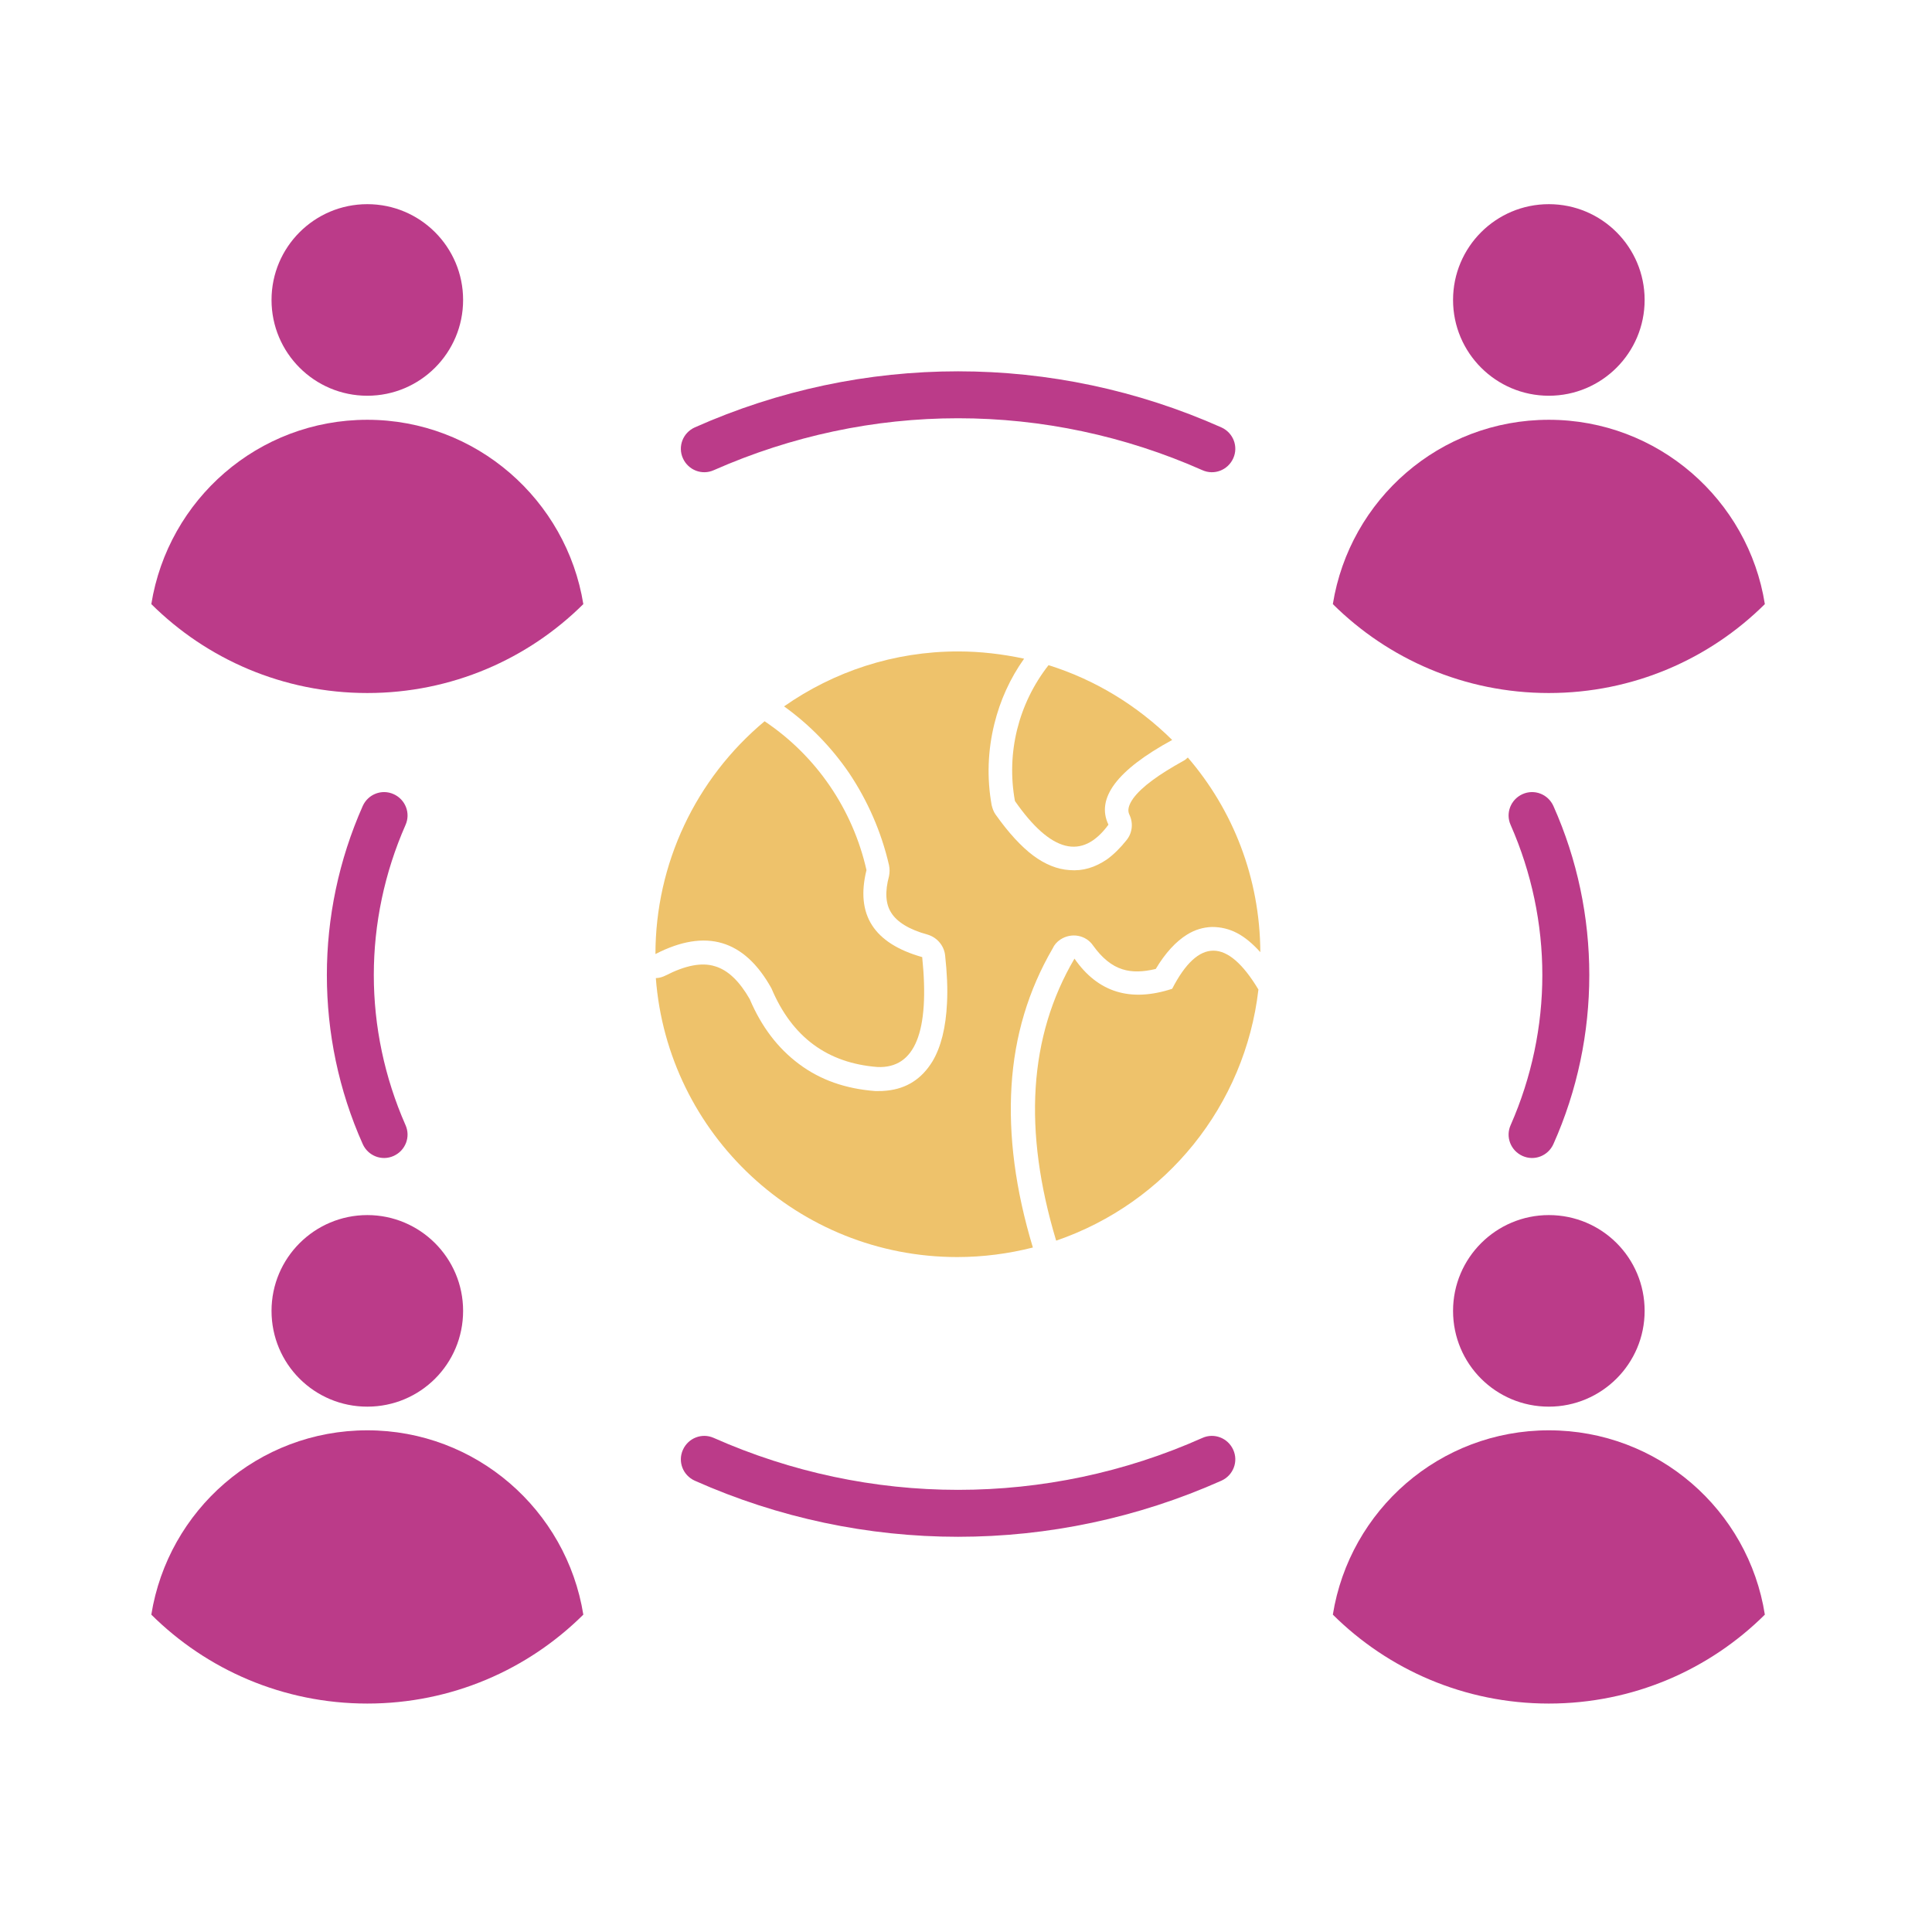 <svg width="81" height="80" viewBox="0 0 81 80" fill="none" xmlns="http://www.w3.org/2000/svg">
<g opacity="0.8">
<path fill-rule="evenodd" clip-rule="evenodd" d="M15.4 50.944C13.192 50.944 11.384 52.736 11.384 54.96C11.384 57.184 13.176 58.976 15.4 58.976C17.624 58.976 19.416 57.184 19.416 54.96C19.416 52.736 17.608 50.944 15.4 50.944Z" fill="#AA0A6C"/>
<path fill-rule="evenodd" clip-rule="evenodd" d="M15.4 59.968C10.824 59.968 7.048 63.312 6.344 67.696C8.664 70 11.864 71.424 15.4 71.424C18.936 71.424 22.136 70 24.456 67.696C23.752 63.312 19.96 59.968 15.4 59.968Z" fill="#AA0A6C"/>
<path d="M15.4 16.592C17.618 16.592 19.416 14.794 19.416 12.576C19.416 10.358 17.618 8.56 15.4 8.56C13.182 8.56 11.384 10.358 11.384 12.576C11.384 14.794 13.182 16.592 15.4 16.592Z" fill="#AA0A6C"/>
<path fill-rule="evenodd" clip-rule="evenodd" d="M15.4 17.6C10.824 17.6 7.048 20.944 6.344 25.328C8.664 27.632 11.864 29.056 15.4 29.056C18.936 29.056 22.136 27.632 24.456 25.328C23.752 20.96 19.96 17.6 15.4 17.6Z" fill="#AA0A6C"/>
<path fill-rule="evenodd" clip-rule="evenodd" d="M64.936 59.968C60.36 59.968 56.584 63.312 55.88 67.696C58.2 70 61.4 71.424 64.936 71.424C68.472 71.424 71.672 70 73.992 67.696C73.304 63.312 69.512 59.968 64.936 59.968Z" fill="#AA0A6C"/>
<path fill-rule="evenodd" clip-rule="evenodd" d="M64.936 50.944C62.728 50.944 60.92 52.736 60.92 54.96C60.92 57.184 62.712 58.976 64.936 58.976C67.144 58.976 68.952 57.184 68.952 54.96C68.952 52.736 67.16 50.944 64.936 50.944Z" fill="#AA0A6C"/>
<path d="M64.936 16.592C67.154 16.592 68.952 14.794 68.952 12.576C68.952 10.358 67.154 8.56 64.936 8.56C62.718 8.56 60.92 10.358 60.92 12.576C60.92 14.794 62.718 16.592 64.936 16.592Z" fill="#AA0A6C"/>
<path fill-rule="evenodd" clip-rule="evenodd" d="M64.936 17.6C60.36 17.6 56.584 20.944 55.88 25.328C58.2 27.632 61.4 29.056 64.936 29.056C68.472 29.056 71.672 27.632 73.992 25.328C73.304 20.96 69.512 17.6 64.936 17.6Z" fill="#AA0A6C"/>
<path fill-rule="evenodd" clip-rule="evenodd" d="M15.208 33.792C15.432 33.296 16.008 33.072 16.504 33.296C17 33.52 17.224 34.096 17 34.592C16.12 36.592 15.672 38.736 15.672 40.88C15.672 43.024 16.12 45.168 17 47.168C17.224 47.664 17 48.24 16.504 48.464C16.008 48.688 15.432 48.464 15.208 47.968C14.2 45.712 13.704 43.296 13.704 40.88C13.704 38.48 14.2 36.064 15.208 33.792Z" fill="#AA0A6C"/>
<path fill-rule="evenodd" clip-rule="evenodd" d="M29.928 19.712C29.432 19.936 28.856 19.712 28.632 19.216C28.408 18.72 28.632 18.144 29.128 17.92C32.648 16.352 36.408 15.568 40.168 15.568C43.928 15.568 47.688 16.352 51.208 17.92C51.704 18.144 51.928 18.72 51.704 19.216C51.48 19.712 50.904 19.936 50.408 19.712C47.16 18.272 43.672 17.536 40.168 17.536C36.664 17.536 33.192 18.272 29.928 19.712Z" fill="#AA0A6C"/>
<path fill-rule="evenodd" clip-rule="evenodd" d="M63.336 34.592C63.111 34.096 63.336 33.52 63.831 33.296C64.328 33.072 64.903 33.296 65.127 33.792C66.135 36.048 66.632 38.464 66.632 40.88C66.632 43.296 66.135 45.712 65.127 47.968C64.903 48.464 64.328 48.688 63.831 48.464C63.336 48.24 63.111 47.664 63.336 47.168C64.216 45.168 64.663 43.024 64.663 40.88C64.663 38.736 64.216 36.592 63.336 34.592Z" fill="#AA0A6C"/>
<path fill-rule="evenodd" clip-rule="evenodd" d="M29.128 62.08C28.632 61.856 28.408 61.28 28.632 60.784C28.856 60.288 29.432 60.064 29.928 60.288C33.176 61.728 36.664 62.464 40.168 62.464C43.656 62.464 47.144 61.744 50.408 60.288C50.904 60.064 51.48 60.288 51.704 60.784C51.928 61.28 51.704 61.856 51.208 62.08C47.688 63.648 43.928 64.432 40.168 64.432C36.408 64.432 32.648 63.648 29.128 62.08Z" fill="#AA0A6C"/>
<path fill-rule="evenodd" clip-rule="evenodd" d="M36.328 36.48C35.752 33.936 34.232 31.696 32.056 30.24C29.16 32.656 27.48 36.224 27.48 40C29.592 38.912 31.208 39.392 32.344 41.44C33.208 43.488 34.696 44.576 36.792 44.736C38.36 44.8 38.984 43.264 38.664 40.128C36.632 39.552 35.864 38.352 36.328 36.48Z" fill="#EAB346"/>
<path fill-rule="evenodd" clip-rule="evenodd" d="M42.552 33.584C42.184 31.568 42.696 29.504 43.96 27.888C45.912 28.496 47.688 29.584 49.144 31.024C46.824 32.288 45.944 33.472 46.472 34.576C45.368 36.08 44.056 35.744 42.552 33.584Z" fill="#EAB346"/>
<path fill-rule="evenodd" clip-rule="evenodd" d="M45.048 40.192C43.128 43.456 42.888 47.392 44.28 52.016C48.904 50.432 52.2 46.336 52.76 41.488C51.464 39.328 50.248 39.312 49.144 41.456C47.384 42.032 46.024 41.6 45.048 40.192Z" fill="#EAB346"/>
<path fill-rule="evenodd" clip-rule="evenodd" d="M40.168 27.312C41.112 27.312 42.04 27.424 42.936 27.616C42.344 28.448 41.928 29.376 41.688 30.352C41.416 31.456 41.368 32.608 41.576 33.76C41.608 33.888 41.656 34.032 41.736 34.144C42.28 34.912 42.808 35.488 43.32 35.872C43.816 36.24 44.328 36.448 44.84 36.48C45.4 36.528 45.912 36.368 46.408 36.032C46.696 35.824 46.968 35.552 47.224 35.232C47.464 34.944 47.528 34.528 47.352 34.16C47.256 33.968 47.32 33.744 47.512 33.472C47.864 32.992 48.568 32.48 49.608 31.904C49.672 31.872 49.736 31.824 49.8 31.76C51.688 33.952 52.824 36.8 52.84 39.92C52.52 39.568 52.2 39.296 51.864 39.12C51.528 38.944 51.176 38.864 50.808 38.864C50.44 38.88 50.104 38.976 49.768 39.184C49.304 39.472 48.856 39.952 48.456 40.624C47.928 40.752 47.464 40.768 47.064 40.64C46.6 40.496 46.2 40.16 45.832 39.648C45.528 39.2 44.92 39.088 44.456 39.392C44.312 39.488 44.2 39.616 44.136 39.76C43.112 41.52 42.536 43.44 42.408 45.536C42.28 47.616 42.568 49.872 43.304 52.304C42.296 52.56 41.224 52.704 40.136 52.704C33.464 52.704 27.992 47.552 27.496 41.008C27.64 41.008 27.784 40.96 27.912 40.896C28.728 40.48 29.416 40.336 29.976 40.512C30.52 40.672 31 41.136 31.432 41.888C31.928 43.056 32.616 43.952 33.496 44.608C34.392 45.28 35.448 45.648 36.696 45.744C36.728 45.744 36.76 45.744 36.792 45.744C36.92 45.744 37.032 45.744 37.16 45.728C38.008 45.648 38.648 45.232 39.096 44.496C39.448 43.904 39.656 43.088 39.704 42.048C39.736 41.456 39.704 40.784 39.624 40.048C39.576 39.632 39.272 39.296 38.888 39.184C38.12 38.976 37.608 38.656 37.368 38.272C37.128 37.904 37.096 37.392 37.272 36.736C37.304 36.576 37.304 36.432 37.272 36.272C36.952 34.88 36.376 33.568 35.592 32.4C34.856 31.328 33.944 30.384 32.872 29.616C34.952 28.16 37.464 27.312 40.168 27.312Z" fill="#EAB346"/>
</g>
</svg>
